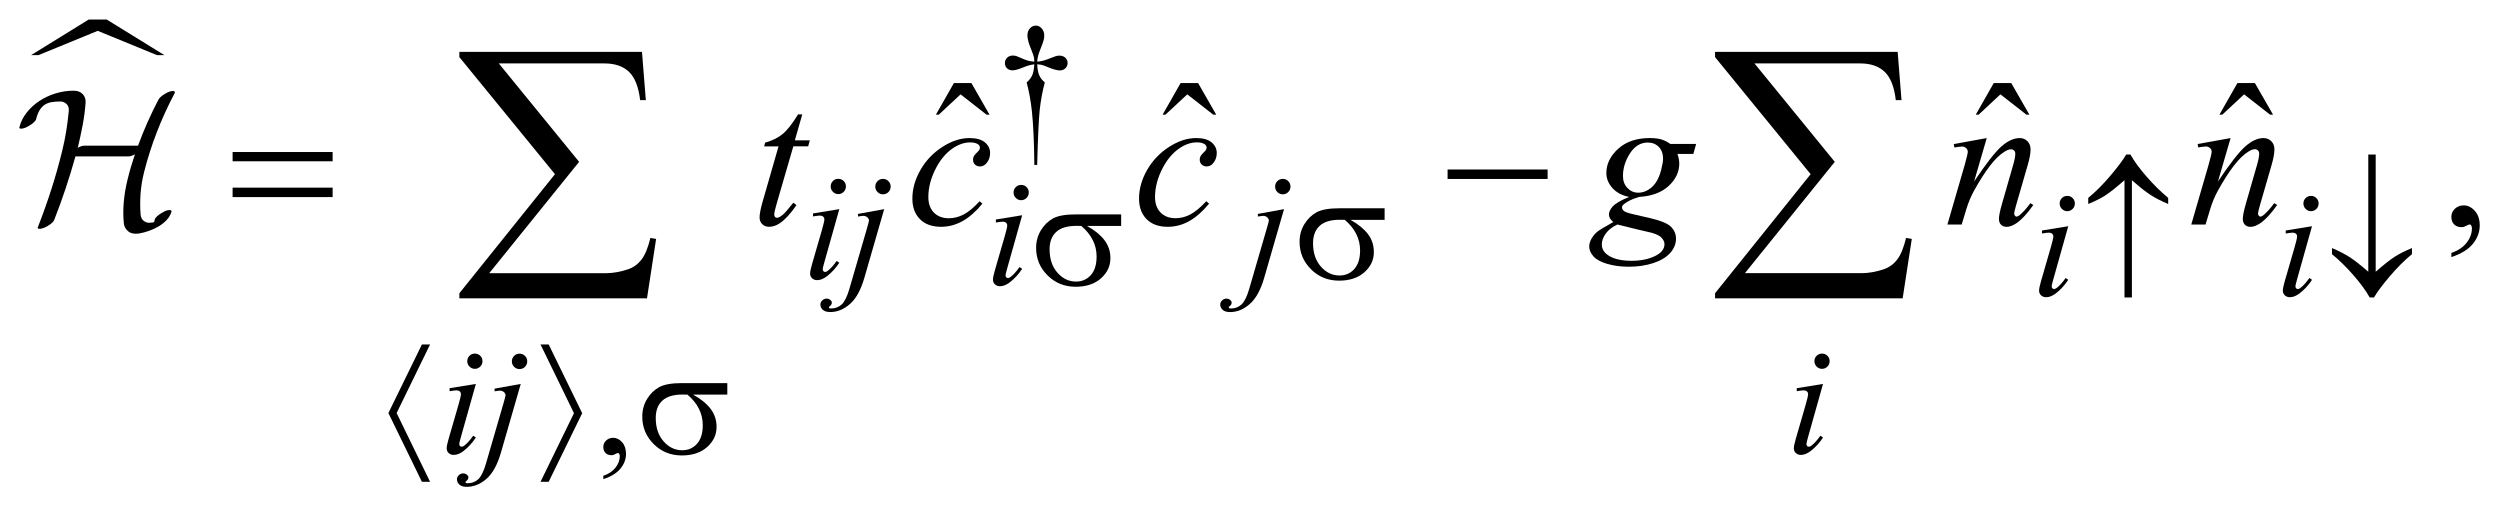 <?xml version="1.0" encoding="UTF-8"?>
<!DOCTYPE svg PUBLIC '-//W3C//DTD SVG 1.0//EN'
          'http://www.w3.org/TR/2001/REC-SVG-20010904/DTD/svg10.dtd'>
<svg stroke-dasharray="none" shape-rendering="auto" xmlns="http://www.w3.org/2000/svg" font-family="'Dialog'" text-rendering="auto" width="202" fill-opacity="1" color-interpolation="auto" color-rendering="auto" preserveAspectRatio="xMidYMid meet" font-size="12px" viewBox="0 0 202 41" fill="black" xmlns:xlink="http://www.w3.org/1999/xlink" stroke="black" image-rendering="auto" stroke-miterlimit="10" stroke-linecap="square" stroke-linejoin="miter" font-style="normal" stroke-width="1" height="41" stroke-dashoffset="0" font-weight="normal" stroke-opacity="1"
><!--Generated by the Batik Graphics2D SVG Generator--><defs id="genericDefs"
  /><g
  ><defs id="defs1"
    ><clipPath clipPathUnits="userSpaceOnUse" id="clipPath1"
      ><path d="M-1 -1 L127.143 -1 L127.143 24.961 L-1 24.961 L-1 -1 Z"
      /></clipPath
      ><clipPath clipPathUnits="userSpaceOnUse" id="clipPath2"
      ><path d="M-62.446 -8.076 L-62.446 15.885 L63.699 15.885 L63.699 -8.076 Z"
      /></clipPath
    ></defs
    ><g transform="scale(1.576,1.576) translate(1,1) matrix(1,0,0,1,62.446,8.076)"
    ><path d="M-55.402 -6.251 L-58.436 -7.495 L-61.47 -6.251 L-61.851 -6.251 L-58.895 -8.076 L-57.977 -8.076 L-55.021 -6.251 L-55.402 -6.251 Z" stroke="none" clip-path="url(#clipPath2)"
    /></g
    ><g transform="matrix(1.576,0,0,1.576,99.976,14.302)"
    ><path d="M-10.262 -0.618 L-10.407 -0.618 C-10.418 -1.757 -10.459 -2.674 -10.532 -3.368 C-10.587 -3.888 -10.677 -4.382 -10.802 -4.849 C-10.669 -4.964 -10.574 -5.085 -10.517 -5.213 C-10.46 -5.341 -10.423 -5.529 -10.408 -5.777 C-10.577 -5.758 -10.749 -5.713 -10.924 -5.64 C-11.198 -5.525 -11.397 -5.468 -11.522 -5.468 C-11.639 -5.468 -11.734 -5.503 -11.807 -5.573 C-11.88 -5.644 -11.916 -5.733 -11.916 -5.84 C-11.916 -5.95 -11.877 -6.042 -11.801 -6.116 C-11.724 -6.19 -11.628 -6.227 -11.514 -6.227 C-11.449 -6.227 -11.389 -6.219 -11.334 -6.204 C-11.305 -6.196 -11.168 -6.139 -10.923 -6.032 C-10.767 -5.964 -10.595 -5.925 -10.407 -5.914 C-10.41 -6.021 -10.419 -6.102 -10.434 -6.157 C-10.453 -6.238 -10.492 -6.35 -10.551 -6.494 C-10.692 -6.828 -10.762 -7.081 -10.762 -7.254 C-10.762 -7.405 -10.719 -7.528 -10.633 -7.622 C-10.547 -7.716 -10.445 -7.763 -10.324 -7.763 C-10.215 -7.763 -10.116 -7.714 -10.029 -7.616 C-9.942 -7.518 -9.898 -7.397 -9.898 -7.254 C-9.898 -7.176 -9.908 -7.097 -9.929 -7.019 C-9.955 -6.917 -10.014 -6.753 -10.107 -6.527 C-10.2 -6.301 -10.251 -6.097 -10.261 -5.914 C-10.076 -5.93 -9.904 -5.969 -9.745 -6.032 C-9.487 -6.134 -9.337 -6.19 -9.296 -6.2 C-9.238 -6.216 -9.18 -6.223 -9.12 -6.223 C-8.995 -6.223 -8.894 -6.186 -8.817 -6.114 C-8.74 -6.041 -8.701 -5.949 -8.701 -5.84 C-8.701 -5.736 -8.74 -5.647 -8.817 -5.573 C-8.894 -5.5 -8.989 -5.464 -9.104 -5.464 C-9.247 -5.464 -9.462 -5.525 -9.749 -5.648 C-9.874 -5.7 -9.964 -5.733 -10.019 -5.746 C-10.074 -5.759 -10.154 -5.77 -10.261 -5.778 C-10.248 -5.532 -10.212 -5.343 -10.154 -5.21 C-10.095 -5.077 -10.001 -4.957 -9.871 -4.85 C-9.996 -4.372 -10.083 -3.897 -10.133 -3.426 C-10.182 -2.954 -10.225 -2.018 -10.262 -0.618 Z" stroke="none" clip-path="url(#clipPath2)"
    /></g
    ><g transform="matrix(1.576,0,0,1.576,99.976,14.302)"
    ><path d="M-32.505 15.49 L-32.505 15.317 C-32.236 15.228 -32.029 15.09 -31.882 14.904 C-31.735 14.717 -31.661 14.519 -31.661 14.31 C-31.661 14.261 -31.673 14.219 -31.696 14.185 C-31.715 14.162 -31.733 14.15 -31.751 14.15 C-31.78 14.15 -31.842 14.176 -31.939 14.228 C-31.986 14.251 -32.035 14.263 -32.087 14.263 C-32.214 14.263 -32.316 14.226 -32.392 14.15 C-32.468 14.074 -32.505 13.969 -32.505 13.837 C-32.505 13.709 -32.456 13.6 -32.359 13.508 C-32.261 13.417 -32.142 13.371 -32.002 13.371 C-31.83 13.371 -31.677 13.446 -31.543 13.596 C-31.409 13.746 -31.342 13.946 -31.342 14.194 C-31.342 14.464 -31.435 14.714 -31.621 14.944 C-31.806 15.175 -32.101 15.357 -32.505 15.49 Z" stroke="none" clip-path="url(#clipPath2)"
    /></g
    ><g transform="matrix(1.576,0,0,1.576,99.976,14.302)"
    ><path d="M-14.531 -4.816 L-13.633 -4.816 L-12.705 -3.195 L-12.856 -3.195 L-14.189 -4.238 L-15.308 -3.195 L-15.454 -3.195 L-14.531 -4.816 Z" stroke="none" clip-path="url(#clipPath2)"
    /></g
    ><g transform="matrix(1.576,0,0,1.576,99.976,14.302)"
    ><path d="M-2.908 -4.816 L-2.01 -4.816 L-1.082 -3.195 L-1.233 -3.195 L-2.566 -4.238 L-3.685 -3.195 L-3.831 -3.195 L-2.908 -4.816 Z" stroke="none" clip-path="url(#clipPath2)"
    /></g
    ><g transform="matrix(1.576,0,0,1.576,99.976,14.302)"
    ><path d="M38.781 -4.816 L39.679 -4.816 L40.608 -3.195 L40.457 -3.195 L39.123 -4.238 L38.005 -3.195 L37.859 -3.195 L38.781 -4.816 Z" stroke="none" clip-path="url(#clipPath2)"
    /></g
    ><g transform="matrix(1.576,0,0,1.576,99.976,14.302)"
    ><path d="M51.273 -4.816 L52.171 -4.816 L53.1 -3.195 L52.949 -3.195 L51.615 -4.238 L50.497 -3.195 L50.35 -3.195 L51.273 -4.816 Z" stroke="none" clip-path="url(#clipPath2)"
    /></g
    ><g transform="matrix(1.576,0,0,1.576,99.976,14.302)"
    ><path d="M62.243 4.105 L62.243 3.89 C62.578 3.778 62.838 3.606 63.022 3.373 C63.206 3.139 63.297 2.892 63.297 2.631 C63.297 2.569 63.282 2.517 63.253 2.474 C63.231 2.445 63.208 2.43 63.185 2.43 C63.15 2.43 63.072 2.463 62.951 2.528 C62.892 2.557 62.831 2.572 62.765 2.572 C62.606 2.572 62.479 2.525 62.384 2.43 C62.289 2.335 62.242 2.205 62.242 2.038 C62.242 1.878 62.304 1.741 62.426 1.626 C62.548 1.511 62.697 1.455 62.872 1.455 C63.087 1.455 63.278 1.549 63.446 1.737 C63.614 1.925 63.697 2.174 63.697 2.484 C63.697 2.82 63.581 3.133 63.348 3.422 C63.116 3.711 62.748 3.939 62.243 4.105 Z" stroke="none" clip-path="url(#clipPath2)"
    /></g
    ><g transform="matrix(1.576,0,0,1.576,99.976,14.302)"
    ><path d="M-20.406 1.648 L-21.18 4.395 C-21.232 4.581 -21.258 4.691 -21.258 4.727 C-21.258 4.77 -21.245 4.803 -21.221 4.83 C-21.196 4.856 -21.167 4.869 -21.133 4.869 C-21.094 4.869 -21.047 4.848 -20.992 4.806 C-20.844 4.688 -20.694 4.522 -20.543 4.305 L-20.406 4.395 C-20.583 4.666 -20.792 4.895 -21.031 5.081 C-21.208 5.219 -21.378 5.288 -21.539 5.288 C-21.645 5.288 -21.733 5.256 -21.801 5.192 C-21.869 5.128 -21.903 5.047 -21.903 4.951 C-21.903 4.855 -21.87 4.694 -21.805 4.47 L-21.297 2.715 C-21.214 2.428 -21.172 2.248 -21.172 2.174 C-21.172 2.117 -21.192 2.07 -21.233 2.033 C-21.273 1.997 -21.329 1.978 -21.399 1.978 C-21.456 1.978 -21.575 1.993 -21.754 2.021 L-21.754 1.867 L-20.406 1.648 ZM-20.457 0.093 C-20.348 0.093 -20.255 0.131 -20.18 0.207 C-20.105 0.283 -20.067 0.375 -20.067 0.485 C-20.067 0.592 -20.106 0.684 -20.182 0.761 C-20.259 0.838 -20.351 0.877 -20.457 0.877 C-20.564 0.877 -20.656 0.838 -20.732 0.761 C-20.809 0.684 -20.847 0.592 -20.847 0.485 C-20.847 0.376 -20.809 0.283 -20.734 0.207 C-20.659 0.131 -20.567 0.093 -20.457 0.093 Z" stroke="none" clip-path="url(#clipPath2)"
    /></g
    ><g transform="matrix(1.576,0,0,1.576,99.976,14.302)"
    ><path d="M-18.105 1.648 L-19.117 5.154 C-19.297 5.781 -19.543 6.232 -19.857 6.509 C-20.171 6.785 -20.51 6.924 -20.875 6.924 C-21.039 6.924 -21.164 6.886 -21.249 6.811 C-21.333 6.735 -21.376 6.645 -21.376 6.54 C-21.376 6.459 -21.344 6.388 -21.28 6.326 C-21.216 6.264 -21.142 6.234 -21.059 6.234 C-20.984 6.234 -20.917 6.258 -20.86 6.308 C-20.813 6.347 -20.79 6.392 -20.79 6.442 C-20.79 6.509 -20.823 6.568 -20.888 6.618 C-20.925 6.647 -20.943 6.671 -20.943 6.688 L-20.935 6.708 C-20.927 6.719 -20.915 6.727 -20.9 6.732 C-20.884 6.737 -20.861 6.74 -20.83 6.74 C-20.619 6.74 -20.439 6.673 -20.289 6.538 C-20.139 6.403 -20.006 6.135 -19.889 5.733 L-19.014 2.724 C-18.928 2.429 -18.885 2.266 -18.885 2.235 C-18.885 2.172 -18.913 2.116 -18.969 2.067 C-19.025 2.017 -19.096 1.992 -19.182 1.992 C-19.216 1.992 -19.255 1.996 -19.299 2.004 C-19.333 2.009 -19.382 2.017 -19.447 2.027 L-19.447 1.891 L-18.105 1.648 ZM-18.167 0.096 C-18.058 0.096 -17.965 0.135 -17.888 0.212 C-17.811 0.289 -17.773 0.382 -17.773 0.492 C-17.773 0.602 -17.812 0.695 -17.888 0.772 C-17.965 0.849 -18.058 0.888 -18.167 0.888 C-18.276 0.888 -18.37 0.849 -18.446 0.772 C-18.523 0.695 -18.561 0.602 -18.561 0.492 C-18.561 0.383 -18.523 0.289 -18.446 0.212 C-18.37 0.135 -18.277 0.096 -18.167 0.096 Z" stroke="none" clip-path="url(#clipPath2)"
    /></g
    ><g transform="matrix(1.576,0,0,1.576,99.976,14.302)"
    ><path d="M2.394 1.648 L1.382 5.154 C1.202 5.781 0.956 6.232 0.642 6.509 C0.328 6.786 -0.011 6.925 -0.376 6.925 C-0.54 6.925 -0.665 6.887 -0.75 6.812 C-0.834 6.736 -0.877 6.646 -0.877 6.541 C-0.877 6.46 -0.845 6.389 -0.781 6.327 C-0.717 6.265 -0.643 6.235 -0.56 6.235 C-0.485 6.235 -0.418 6.259 -0.361 6.309 C-0.314 6.348 -0.291 6.393 -0.291 6.443 C-0.291 6.51 -0.324 6.569 -0.389 6.619 C-0.426 6.648 -0.444 6.672 -0.444 6.689 L-0.436 6.709 C-0.428 6.72 -0.416 6.728 -0.401 6.733 C-0.385 6.738 -0.362 6.741 -0.331 6.741 C-0.12 6.741 0.06 6.674 0.21 6.539 C0.36 6.404 0.493 6.136 0.61 5.734 L1.485 2.725 C1.573 2.43 1.616 2.267 1.616 2.236 C1.616 2.173 1.589 2.117 1.532 2.068 C1.477 2.017 1.406 1.992 1.32 1.992 C1.286 1.992 1.247 1.996 1.203 2.004 C1.169 2.01 1.119 2.017 1.054 2.028 L1.054 1.891 L2.394 1.648 ZM2.331 0.096 C2.44 0.096 2.534 0.135 2.61 0.212 C2.687 0.289 2.725 0.382 2.725 0.492 C2.725 0.602 2.687 0.695 2.61 0.772 C2.534 0.849 2.44 0.888 2.331 0.888 C2.222 0.888 2.129 0.849 2.052 0.772 C1.976 0.695 1.937 0.602 1.937 0.492 C1.937 0.383 1.976 0.289 2.052 0.212 C2.129 0.135 2.222 0.096 2.331 0.096 Z" stroke="none" clip-path="url(#clipPath2)"
    /></g
    ><g transform="matrix(1.576,0,0,1.576,99.976,14.302)"
    ><path d="M-11.031 1.96 L-11.805 4.707 C-11.857 4.893 -11.883 5.003 -11.883 5.04 C-11.883 5.081 -11.87 5.115 -11.846 5.142 C-11.821 5.168 -11.792 5.181 -11.758 5.181 C-11.719 5.181 -11.672 5.16 -11.617 5.118 C-11.469 5.001 -11.319 4.834 -11.168 4.617 L-11.031 4.707 C-11.208 4.978 -11.417 5.207 -11.656 5.393 C-11.833 5.531 -12.003 5.6 -12.164 5.6 C-12.27 5.6 -12.358 5.568 -12.426 5.504 C-12.494 5.44 -12.528 5.359 -12.528 5.263 C-12.528 5.167 -12.495 5.006 -12.43 4.782 L-11.922 3.027 C-11.839 2.74 -11.797 2.56 -11.797 2.486 C-11.797 2.429 -11.817 2.382 -11.858 2.345 C-11.898 2.309 -11.954 2.29 -12.024 2.29 C-12.081 2.29 -12.2 2.305 -12.379 2.333 L-12.379 2.179 L-11.031 1.96 ZM-11.082 0.405 C-10.973 0.405 -10.88 0.443 -10.805 0.519 C-10.73 0.595 -10.692 0.687 -10.692 0.797 C-10.692 0.904 -10.731 0.996 -10.807 1.073 C-10.884 1.15 -10.976 1.189 -11.082 1.189 C-11.189 1.189 -11.281 1.15 -11.357 1.073 C-11.434 0.996 -11.472 0.904 -11.472 0.797 C-11.472 0.688 -11.434 0.595 -11.359 0.519 C-11.284 0.443 -11.192 0.405 -11.082 0.405 Z" stroke="none" clip-path="url(#clipPath2)"
    /></g
    ><g transform="matrix(1.576,0,0,1.576,99.976,14.302)"
    ><path d="M42.601 2.523 L41.828 5.27 C41.776 5.456 41.75 5.566 41.75 5.603 C41.75 5.644 41.763 5.678 41.787 5.705 C41.812 5.731 41.842 5.744 41.875 5.744 C41.914 5.744 41.961 5.723 42.016 5.681 C42.164 5.564 42.315 5.396 42.465 5.179 L42.602 5.27 C42.425 5.541 42.217 5.77 41.977 5.956 C41.8 6.094 41.63 6.163 41.469 6.163 C41.363 6.163 41.275 6.131 41.207 6.067 C41.14 6.003 41.105 5.922 41.105 5.826 C41.105 5.73 41.137 5.569 41.203 5.345 L41.711 3.59 C41.795 3.303 41.836 3.123 41.836 3.049 C41.836 2.992 41.816 2.945 41.775 2.908 C41.735 2.872 41.679 2.853 41.609 2.853 C41.551 2.853 41.433 2.868 41.254 2.896 L41.254 2.742 L42.601 2.523 ZM42.55 0.968 C42.659 0.968 42.752 1.006 42.827 1.082 C42.903 1.158 42.94 1.25 42.94 1.36 C42.94 1.467 42.902 1.559 42.825 1.636 C42.749 1.713 42.657 1.752 42.55 1.752 C42.444 1.752 42.352 1.713 42.275 1.636 C42.199 1.559 42.16 1.467 42.16 1.36 C42.16 1.251 42.198 1.158 42.273 1.082 C42.349 1.006 42.441 0.968 42.55 0.968 Z" stroke="none" clip-path="url(#clipPath2)"
    /></g
    ><g transform="matrix(1.576,0,0,1.576,99.976,14.302)"
    ><path d="M55.098 2.523 L54.325 5.27 C54.273 5.456 54.247 5.566 54.247 5.603 C54.247 5.644 54.26 5.678 54.284 5.705 C54.309 5.731 54.339 5.744 54.372 5.744 C54.411 5.744 54.458 5.723 54.513 5.681 C54.661 5.564 54.812 5.396 54.962 5.179 L55.099 5.27 C54.922 5.541 54.714 5.77 54.474 5.956 C54.297 6.094 54.127 6.163 53.966 6.163 C53.86 6.163 53.772 6.131 53.704 6.067 C53.637 6.003 53.602 5.922 53.602 5.826 C53.602 5.73 53.634 5.569 53.7 5.345 L54.208 3.59 C54.292 3.303 54.333 3.123 54.333 3.049 C54.333 2.992 54.313 2.945 54.272 2.908 C54.232 2.872 54.176 2.853 54.106 2.853 C54.048 2.853 53.93 2.868 53.751 2.896 L53.751 2.742 L55.098 2.523 ZM55.047 0.968 C55.156 0.968 55.249 1.006 55.324 1.082 C55.4 1.158 55.437 1.25 55.437 1.36 C55.437 1.467 55.399 1.559 55.322 1.636 C55.246 1.713 55.154 1.752 55.047 1.752 C54.941 1.752 54.849 1.713 54.772 1.636 C54.696 1.559 54.657 1.467 54.657 1.36 C54.657 1.251 54.695 1.158 54.77 1.082 C54.846 1.006 54.938 0.968 55.047 0.968 Z" stroke="none" clip-path="url(#clipPath2)"
    /></g
    ><g transform="matrix(1.576,0,0,1.576,99.976,14.302)"
    ><path d="M-39.039 10.609 L-39.813 13.355 C-39.865 13.541 -39.891 13.651 -39.891 13.688 C-39.891 13.729 -39.878 13.763 -39.854 13.79 C-39.829 13.816 -39.8 13.829 -39.766 13.829 C-39.727 13.829 -39.68 13.808 -39.625 13.766 C-39.477 13.649 -39.327 13.481 -39.176 13.264 L-39.039 13.355 C-39.216 13.626 -39.425 13.855 -39.664 14.041 C-39.841 14.179 -40.011 14.248 -40.172 14.248 C-40.278 14.248 -40.366 14.216 -40.434 14.152 C-40.502 14.088 -40.536 14.007 -40.536 13.911 C-40.536 13.815 -40.503 13.654 -40.438 13.43 L-39.93 11.675 C-39.847 11.388 -39.805 11.207 -39.805 11.134 C-39.805 11.076 -39.825 11.03 -39.866 10.993 C-39.906 10.956 -39.962 10.938 -40.032 10.938 C-40.089 10.938 -40.208 10.952 -40.387 10.981 L-40.387 10.828 L-39.039 10.609 ZM-39.09 9.053 C-38.981 9.053 -38.888 9.091 -38.813 9.166 C-38.737 9.242 -38.7 9.335 -38.7 9.444 C-38.7 9.551 -38.739 9.643 -38.815 9.72 C-38.892 9.797 -38.984 9.835 -39.09 9.835 C-39.197 9.835 -39.289 9.797 -39.365 9.72 C-39.442 9.643 -39.48 9.551 -39.48 9.444 C-39.48 9.335 -39.442 9.242 -39.367 9.166 C-39.292 9.092 -39.199 9.053 -39.09 9.053 Z" stroke="none" clip-path="url(#clipPath2)"
    /></g
    ><g transform="matrix(1.576,0,0,1.576,99.976,14.302)"
    ><path d="M-36.738 10.609 L-37.75 14.115 C-37.93 14.742 -38.176 15.193 -38.49 15.47 C-38.804 15.746 -39.143 15.885 -39.508 15.885 C-39.672 15.885 -39.797 15.847 -39.882 15.772 C-39.966 15.696 -40.009 15.606 -40.009 15.501 C-40.009 15.42 -39.977 15.349 -39.913 15.287 C-39.849 15.225 -39.775 15.195 -39.692 15.195 C-39.617 15.195 -39.55 15.219 -39.493 15.269 C-39.446 15.308 -39.423 15.353 -39.423 15.403 C-39.423 15.47 -39.456 15.529 -39.521 15.579 C-39.558 15.608 -39.576 15.632 -39.576 15.649 L-39.568 15.669 C-39.56 15.68 -39.548 15.688 -39.533 15.693 C-39.517 15.698 -39.494 15.701 -39.463 15.701 C-39.252 15.701 -39.072 15.634 -38.922 15.499 C-38.772 15.364 -38.639 15.096 -38.522 14.694 L-37.647 11.685 C-37.561 11.39 -37.518 11.226 -37.518 11.195 C-37.518 11.132 -37.546 11.077 -37.602 11.027 C-37.658 10.977 -37.729 10.953 -37.815 10.953 C-37.849 10.953 -37.888 10.957 -37.932 10.965 C-37.966 10.97 -38.015 10.978 -38.08 10.988 L-38.08 10.85 L-36.738 10.609 ZM-36.8 9.057 C-36.691 9.057 -36.598 9.096 -36.521 9.172 C-36.444 9.249 -36.406 9.343 -36.406 9.452 C-36.406 9.562 -36.445 9.655 -36.521 9.732 C-36.598 9.809 -36.691 9.847 -36.8 9.847 C-36.909 9.847 -37.003 9.809 -37.079 9.732 C-37.156 9.655 -37.194 9.562 -37.194 9.452 C-37.194 9.343 -37.156 9.249 -37.079 9.172 C-37.003 9.096 -36.909 9.057 -36.8 9.057 Z" stroke="none" clip-path="url(#clipPath2)"
    /></g
    ><g transform="matrix(1.576,0,0,1.576,99.976,14.302)"
    ><path d="M30.028 10.609 L29.255 13.355 C29.203 13.541 29.177 13.651 29.177 13.688 C29.177 13.729 29.19 13.763 29.214 13.79 C29.239 13.816 29.269 13.829 29.302 13.829 C29.341 13.829 29.388 13.808 29.443 13.766 C29.591 13.649 29.742 13.481 29.892 13.264 L30.029 13.355 C29.852 13.626 29.644 13.855 29.404 14.041 C29.227 14.179 29.057 14.248 28.896 14.248 C28.79 14.248 28.702 14.216 28.634 14.152 C28.567 14.088 28.532 14.007 28.532 13.911 C28.532 13.815 28.564 13.654 28.63 13.43 L29.138 11.675 C29.222 11.388 29.263 11.207 29.263 11.134 C29.263 11.076 29.243 11.03 29.202 10.993 C29.162 10.956 29.106 10.938 29.036 10.938 C28.978 10.938 28.86 10.952 28.681 10.981 L28.681 10.828 L30.028 10.609 ZM29.977 9.053 C30.086 9.053 30.179 9.091 30.254 9.166 C30.33 9.242 30.367 9.335 30.367 9.444 C30.367 9.551 30.329 9.643 30.252 9.72 C30.176 9.797 30.084 9.835 29.977 9.835 C29.871 9.835 29.779 9.797 29.702 9.72 C29.626 9.643 29.587 9.551 29.587 9.444 C29.587 9.335 29.625 9.242 29.7 9.166 C29.776 9.092 29.867 9.053 29.977 9.053 Z" stroke="none" clip-path="url(#clipPath2)"
    /></g
    ><g transform="matrix(1.576,0,0,1.576,99.976,14.302)"
    ><path d="M-22.305 -3.211 L-22.686 -1.879 L-21.919 -1.879 L-22.002 -1.571 L-22.764 -1.571 L-23.604 1.318 C-23.695 1.629 -23.741 1.829 -23.741 1.921 C-23.741 1.977 -23.728 2.019 -23.701 2.048 C-23.675 2.077 -23.644 2.092 -23.608 2.092 C-23.527 2.092 -23.42 2.035 -23.286 1.921 C-23.208 1.856 -23.034 1.655 -22.764 1.318 L-22.603 1.441 C-22.903 1.879 -23.186 2.187 -23.453 2.367 C-23.636 2.491 -23.82 2.553 -24.005 2.553 C-24.148 2.553 -24.265 2.508 -24.357 2.418 C-24.449 2.328 -24.494 2.213 -24.494 2.073 C-24.494 1.897 -24.442 1.627 -24.338 1.265 L-23.522 -1.57 L-24.26 -1.57 L-24.211 -1.761 C-23.853 -1.859 -23.555 -2.005 -23.317 -2.199 C-23.08 -2.393 -22.814 -2.73 -22.521 -3.21 L-22.305 -3.21 Z" stroke="none" clip-path="url(#clipPath2)"
    /></g
    ><g transform="matrix(1.576,0,0,1.576,99.976,14.302)"
    ><path d="M-13.07 1.368 C-13.409 1.776 -13.751 2.076 -14.096 2.266 C-14.441 2.456 -14.806 2.553 -15.19 2.553 C-15.652 2.553 -16.013 2.422 -16.272 2.161 C-16.531 1.9 -16.66 1.549 -16.66 1.108 C-16.66 0.608 -16.521 0.117 -16.243 -0.366 C-15.965 -0.849 -15.59 -1.242 -15.119 -1.544 C-14.649 -1.846 -14.187 -1.997 -13.735 -1.997 C-13.38 -1.997 -13.114 -1.923 -12.939 -1.774 C-12.763 -1.625 -12.675 -1.443 -12.675 -1.228 C-12.675 -1.025 -12.737 -0.853 -12.861 -0.708 C-12.952 -0.597 -13.065 -0.541 -13.198 -0.541 C-13.299 -0.541 -13.383 -0.574 -13.45 -0.639 C-13.516 -0.704 -13.55 -0.786 -13.55 -0.884 C-13.55 -0.946 -13.538 -1.003 -13.513 -1.055 C-13.489 -1.107 -13.438 -1.17 -13.361 -1.243 C-13.285 -1.316 -13.238 -1.369 -13.222 -1.402 C-13.206 -1.434 -13.198 -1.469 -13.198 -1.505 C-13.198 -1.574 -13.229 -1.63 -13.291 -1.676 C-13.386 -1.741 -13.519 -1.774 -13.692 -1.774 C-14.011 -1.774 -14.327 -1.661 -14.639 -1.436 C-14.952 -1.21 -15.219 -0.891 -15.44 -0.476 C-15.707 0.027 -15.841 0.529 -15.841 1.032 C-15.841 1.365 -15.746 1.629 -15.557 1.823 C-15.369 2.017 -15.111 2.115 -14.786 2.115 C-14.536 2.115 -14.287 2.052 -14.041 1.927 C-13.795 1.802 -13.519 1.573 -13.213 1.244 L-13.07 1.368 Z" stroke="none" clip-path="url(#clipPath2)"
    /></g
    ><g transform="matrix(1.576,0,0,1.576,99.976,14.302)"
    ><path d="M-1.449 1.368 C-1.788 1.776 -2.13 2.075 -2.475 2.266 C-2.82 2.457 -3.185 2.553 -3.569 2.553 C-4.031 2.553 -4.392 2.422 -4.651 2.161 C-4.909 1.9 -5.039 1.549 -5.039 1.108 C-5.039 0.608 -4.9 0.117 -4.622 -0.366 C-4.344 -0.849 -3.969 -1.242 -3.498 -1.544 C-3.028 -1.846 -2.566 -1.997 -2.114 -1.997 C-1.759 -1.997 -1.493 -1.923 -1.318 -1.774 C-1.142 -1.625 -1.054 -1.443 -1.054 -1.228 C-1.054 -1.025 -1.116 -0.853 -1.24 -0.708 C-1.33 -0.597 -1.443 -0.542 -1.576 -0.542 C-1.677 -0.542 -1.761 -0.575 -1.828 -0.64 C-1.894 -0.705 -1.928 -0.787 -1.928 -0.885 C-1.928 -0.947 -1.916 -1.004 -1.891 -1.056 C-1.867 -1.108 -1.816 -1.171 -1.739 -1.244 C-1.663 -1.318 -1.617 -1.371 -1.6 -1.404 C-1.584 -1.436 -1.576 -1.471 -1.576 -1.507 C-1.576 -1.576 -1.607 -1.632 -1.669 -1.678 C-1.763 -1.743 -1.897 -1.776 -2.07 -1.776 C-2.389 -1.776 -2.705 -1.663 -3.017 -1.438 C-3.33 -1.212 -3.597 -0.893 -3.818 -0.478 C-4.085 0.025 -4.219 0.527 -4.219 1.03 C-4.219 1.363 -4.124 1.627 -3.935 1.821 C-3.747 2.015 -3.489 2.113 -3.164 2.113 C-2.914 2.113 -2.665 2.05 -2.419 1.925 C-2.173 1.798 -1.897 1.57 -1.591 1.24 L-1.449 1.368 Z" stroke="none" clip-path="url(#clipPath2)"
    /></g
    ><g transform="matrix(1.576,0,0,1.576,99.976,14.302)"
    ><path d="M23.522 -1.693 L23.38 -1.183 L22.565 -1.183 C22.627 -1.007 22.658 -0.842 22.658 -0.688 C22.658 -0.257 22.475 0.126 22.111 0.462 C21.743 0.798 21.238 0.984 20.596 1.021 C20.251 1.125 19.992 1.25 19.82 1.393 C19.756 1.445 19.722 1.499 19.722 1.555 C19.722 1.62 19.751 1.68 19.81 1.734 C19.869 1.788 20.017 1.842 20.254 1.898 L21.202 2.118 C21.725 2.242 22.072 2.389 22.242 2.559 C22.408 2.732 22.491 2.931 22.491 3.156 C22.491 3.424 22.392 3.669 22.195 3.891 C21.999 4.112 21.711 4.286 21.331 4.412 C20.952 4.537 20.532 4.6 20.073 4.6 C19.67 4.6 19.302 4.552 18.969 4.455 C18.637 4.359 18.4 4.229 18.256 4.066 C18.112 3.902 18.041 3.734 18.041 3.562 C18.041 3.421 18.087 3.275 18.18 3.124 C18.273 2.973 18.39 2.847 18.53 2.749 C18.618 2.687 18.867 2.54 19.277 2.308 C19.128 2.191 19.052 2.062 19.052 1.921 C19.052 1.791 19.118 1.651 19.25 1.505 C19.382 1.358 19.661 1.196 20.087 1.02 C19.73 0.951 19.445 0.801 19.235 0.569 C19.025 0.337 18.92 0.079 18.92 -0.205 C18.92 -0.668 19.123 -1.083 19.528 -1.449 C19.933 -1.815 20.472 -1.997 21.147 -1.997 C21.391 -1.997 21.591 -1.973 21.748 -1.924 C21.904 -1.875 22.056 -1.798 22.202 -1.694 L23.522 -1.694 ZM19.488 2.435 C19.224 2.556 19.025 2.711 18.89 2.9 C18.754 3.089 18.687 3.275 18.687 3.458 C18.687 3.673 18.785 3.852 18.98 3.991 C19.26 4.194 19.67 4.296 20.21 4.296 C20.676 4.296 21.074 4.216 21.404 4.058 C21.735 3.9 21.9 3.695 21.9 3.444 C21.9 3.317 21.838 3.196 21.716 3.082 C21.594 2.968 21.358 2.874 21.006 2.803 C20.815 2.763 20.308 2.641 19.488 2.435 ZM21.827 -0.924 C21.827 -1.185 21.755 -1.391 21.609 -1.541 C21.464 -1.691 21.275 -1.767 21.041 -1.767 C20.673 -1.767 20.369 -1.581 20.13 -1.211 C19.891 -0.841 19.771 -0.455 19.771 -0.053 C19.771 0.198 19.848 0.405 20 0.564 C20.153 0.724 20.339 0.804 20.557 0.804 C20.73 0.804 20.897 0.757 21.058 0.662 C21.219 0.567 21.355 0.436 21.466 0.27 C21.576 0.103 21.664 -0.108 21.73 -0.366 C21.794 -0.624 21.827 -0.81 21.827 -0.924 Z" stroke="none" clip-path="url(#clipPath2)"
    /></g
    ><g transform="matrix(1.576,0,0,1.576,99.976,14.302)"
    ><path d="M38.422 -1.996 L37.773 0.232 C38.382 -0.679 38.848 -1.278 39.172 -1.565 C39.496 -1.852 39.808 -1.996 40.108 -1.996 C40.27 -1.996 40.405 -1.942 40.51 -1.834 C40.616 -1.726 40.669 -1.586 40.669 -1.413 C40.669 -1.217 40.622 -0.955 40.527 -0.629 L39.931 1.433 C39.863 1.671 39.828 1.817 39.828 1.869 C39.828 1.914 39.841 1.953 39.867 1.984 C39.892 2.015 39.921 2.031 39.95 2.031 C39.989 2.031 40.036 2.01 40.092 1.967 C40.264 1.83 40.453 1.621 40.658 1.341 L40.809 1.434 C40.506 1.868 40.219 2.178 39.95 2.365 C39.761 2.492 39.592 2.556 39.442 2.556 C39.321 2.556 39.225 2.519 39.154 2.446 C39.082 2.373 39.047 2.274 39.047 2.15 C39.047 1.993 39.102 1.724 39.213 1.342 L39.779 -0.627 C39.85 -0.872 39.886 -1.063 39.886 -1.2 C39.886 -1.265 39.865 -1.319 39.823 -1.359 C39.78 -1.4 39.728 -1.421 39.667 -1.421 C39.575 -1.421 39.467 -1.381 39.34 -1.303 C39.099 -1.156 38.848 -0.914 38.588 -0.576 C38.327 -0.238 38.052 0.194 37.762 0.719 C37.61 0.996 37.483 1.3 37.381 1.63 L37.137 2.438 L36.405 2.438 L37.294 -0.627 C37.398 -0.996 37.45 -1.218 37.45 -1.293 C37.45 -1.365 37.422 -1.428 37.365 -1.481 C37.307 -1.535 37.237 -1.562 37.152 -1.562 C37.113 -1.562 37.045 -1.555 36.947 -1.542 L36.761 -1.513 L36.732 -1.689 L38.422 -1.996 Z" stroke="none" clip-path="url(#clipPath2)"
    /></g
    ><g transform="matrix(1.576,0,0,1.576,99.976,14.302)"
    ><path d="M50.924 -1.996 L50.275 0.232 C50.884 -0.679 51.35 -1.278 51.674 -1.565 C51.998 -1.852 52.31 -1.996 52.61 -1.996 C52.772 -1.996 52.907 -1.942 53.012 -1.834 C53.118 -1.726 53.171 -1.586 53.171 -1.413 C53.171 -1.217 53.124 -0.955 53.029 -0.629 L52.433 1.433 C52.365 1.671 52.33 1.817 52.33 1.869 C52.33 1.914 52.343 1.953 52.369 1.984 C52.394 2.015 52.423 2.031 52.452 2.031 C52.491 2.031 52.538 2.01 52.594 1.967 C52.766 1.83 52.955 1.621 53.16 1.341 L53.311 1.434 C53.008 1.868 52.721 2.178 52.452 2.365 C52.263 2.492 52.094 2.556 51.944 2.556 C51.823 2.556 51.727 2.519 51.656 2.446 C51.585 2.369 51.55 2.27 51.55 2.146 C51.55 1.989 51.605 1.72 51.716 1.338 L52.282 -0.631 C52.353 -0.876 52.389 -1.067 52.389 -1.204 C52.389 -1.269 52.368 -1.323 52.326 -1.363 C52.283 -1.404 52.231 -1.425 52.17 -1.425 C52.078 -1.425 51.97 -1.385 51.843 -1.307 C51.602 -1.16 51.351 -0.918 51.091 -0.58 C50.83 -0.242 50.555 0.19 50.265 0.715 C50.113 0.992 49.986 1.296 49.884 1.626 L49.64 2.435 L48.908 2.435 L49.797 -0.63 C49.901 -0.999 49.953 -1.221 49.953 -1.296 C49.953 -1.368 49.925 -1.431 49.868 -1.484 C49.81 -1.538 49.74 -1.565 49.655 -1.565 C49.616 -1.565 49.548 -1.558 49.45 -1.545 L49.264 -1.516 L49.235 -1.692 L50.924 -1.996 Z" stroke="none" clip-path="url(#clipPath2)"
    /></g
    ><g transform="matrix(1.576,0,0,1.576,99.976,14.302)"
    ><path d="M7.551 2.196 L5.801 2.196 C6.194 2.416 6.492 2.658 6.696 2.925 C6.899 3.191 7 3.499 7 3.849 C7 4.251 6.838 4.596 6.516 4.883 C6.193 5.171 5.76 5.314 5.218 5.314 C4.648 5.314 4.167 5.12 3.777 4.73 C3.386 4.341 3.191 3.872 3.191 3.32 C3.191 2.988 3.273 2.688 3.437 2.419 C3.601 2.15 3.809 1.948 4.06 1.81 C4.312 1.673 4.697 1.604 5.214 1.604 L7.551 1.604 L7.551 2.196 ZM5.508 2.196 C5.399 2.194 5.315 2.192 5.258 2.192 C4.791 2.192 4.445 2.296 4.22 2.505 C3.995 2.715 3.882 3.01 3.882 3.391 C3.882 3.891 4.017 4.291 4.284 4.594 C4.553 4.897 4.87 5.049 5.238 5.049 C5.546 5.049 5.799 4.939 5.997 4.717 C6.194 4.496 6.294 4.179 6.294 3.764 C6.293 3.162 6.031 2.64 5.508 2.196 Z" stroke="none" clip-path="url(#clipPath2)"
    /></g
    ><g transform="matrix(1.576,0,0,1.576,99.976,14.302)"
    ><path d="M-5.957 2.509 L-7.707 2.509 C-7.313 2.729 -7.015 2.971 -6.812 3.238 C-6.609 3.504 -6.507 3.812 -6.507 4.162 C-6.507 4.564 -6.669 4.909 -6.991 5.196 C-7.314 5.483 -7.747 5.627 -8.288 5.627 C-8.858 5.627 -9.339 5.433 -9.73 5.044 C-10.121 4.654 -10.316 4.185 -10.316 3.633 C-10.316 3.301 -10.234 3.001 -10.07 2.732 C-9.906 2.463 -9.698 2.26 -9.447 2.123 C-9.196 1.986 -8.811 1.917 -8.292 1.917 L-5.956 1.917 L-5.956 2.509 ZM-8 2.509 C-8.11 2.506 -8.193 2.505 -8.25 2.505 C-8.716 2.505 -9.062 2.609 -9.287 2.818 C-9.513 3.027 -9.625 3.322 -9.625 3.703 C-9.625 4.203 -9.491 4.603 -9.222 4.906 C-8.955 5.21 -8.637 5.361 -8.27 5.361 C-7.963 5.361 -7.71 5.251 -7.512 5.03 C-7.314 4.808 -7.215 4.491 -7.215 4.076 C-7.215 3.475 -7.477 2.953 -8 2.509 Z" stroke="none" clip-path="url(#clipPath2)"
    /></g
    ><g transform="matrix(1.576,0,0,1.576,99.976,14.302)"
    ><path d="M45.864 0.164 L45.864 6.177 L45.484 6.177 L45.484 0.164 C45.057 0.538 44.727 0.799 44.494 0.948 C44.262 1.097 43.972 1.242 43.625 1.383 L43.625 1.07 C44 0.764 44.38 0.384 44.764 -0.07 C45.149 -0.525 45.417 -0.885 45.571 -1.151 L45.791 -1.151 C45.983 -0.806 46.26 -0.428 46.619 -0.017 C46.978 0.395 47.347 0.757 47.724 1.07 L47.724 1.383 C47.37 1.235 47.071 1.082 46.828 0.925 C46.582 0.768 46.262 0.514 45.864 0.164 Z" stroke="none" clip-path="url(#clipPath2)"
    /></g
    ><g transform="matrix(1.576,0,0,1.576,99.976,14.302)"
    ><path d="M57.983 4.857 L57.983 -1.152 L58.363 -1.152 L58.363 4.857 C58.79 4.486 59.12 4.226 59.353 4.078 C59.585 3.93 59.875 3.785 60.222 3.643 L60.222 3.956 C59.847 4.261 59.466 4.642 59.081 5.096 C58.695 5.55 58.427 5.911 58.276 6.177 L58.056 6.177 C57.861 5.83 57.584 5.45 57.226 5.039 C56.869 4.628 56.5 4.267 56.122 3.956 L56.122 3.643 C56.474 3.792 56.772 3.945 57.017 4.101 C57.263 4.258 57.584 4.51 57.983 4.857 Z" stroke="none" clip-path="url(#clipPath2)"
    /></g
    ><g transform="matrix(1.576,0,0,1.576,99.976,14.302)"
    ><path d="M-41.387 8.584 L-43.102 12.102 L-41.387 15.627 L-41.805 15.627 L-43.524 12.102 L-41.805 8.584 L-41.387 8.584 Z" stroke="none" clip-path="url(#clipPath2)"
    /></g
    ><g transform="matrix(1.576,0,0,1.576,99.976,14.302)"
    ><path d="M-35.725 15.627 L-34.01 12.109 L-35.725 8.584 L-35.307 8.584 L-33.588 12.109 L-35.307 15.627 L-35.725 15.627 Z" stroke="none" clip-path="url(#clipPath2)"
    /></g
    ><g transform="matrix(1.576,0,0,1.576,99.976,14.302)"
    ><path d="M-26.149 11.157 L-27.899 11.157 C-27.505 11.377 -27.207 11.62 -27.004 11.886 C-26.801 12.153 -26.699 12.461 -26.699 12.811 C-26.699 13.213 -26.861 13.558 -27.183 13.845 C-27.506 14.132 -27.939 14.276 -28.48 14.276 C-29.05 14.276 -29.531 14.082 -29.922 13.693 C-30.313 13.303 -30.508 12.834 -30.508 12.282 C-30.508 11.951 -30.426 11.65 -30.262 11.382 C-30.098 11.112 -29.89 10.909 -29.639 10.773 C-29.388 10.636 -29.003 10.567 -28.484 10.567 L-26.148 10.567 L-26.148 11.157 ZM-28.192 11.157 C-28.301 11.155 -28.385 11.153 -28.442 11.153 C-28.908 11.153 -29.254 11.257 -29.479 11.466 C-29.705 11.675 -29.817 11.97 -29.817 12.352 C-29.817 12.851 -29.683 13.251 -29.414 13.554 C-29.146 13.858 -28.828 14.009 -28.461 14.009 C-28.154 14.009 -27.901 13.899 -27.703 13.678 C-27.505 13.457 -27.406 13.139 -27.406 12.724 C-27.407 12.124 -27.669 11.601 -28.192 11.157 Z" stroke="none" clip-path="url(#clipPath2)"
    /></g
    ><g transform="matrix(1.576,0,0,1.576,99.976,14.302)"
    ><path d="M-51.511 -1.281 L-46.383 -1.281 L-46.383 -0.806 L-51.511 -0.806 L-51.511 -1.281 ZM-51.511 0.545 L-46.383 0.545 L-46.383 1.03 L-51.511 1.03 L-51.511 0.545 Z" stroke="none" clip-path="url(#clipPath2)"
    /></g
    ><g transform="matrix(1.576,0,0,1.576,99.976,14.302)"
    ><path d="M10.78 -0.385 L15.908 -0.385 L15.908 0.1 L10.78 0.1 L10.78 -0.385 Z" stroke="none" clip-path="url(#clipPath2)"
    /></g
    ><g transform="matrix(1.576,0,0,1.576,99.976,14.302)"
    ><path d="M-30.266 6.222 L-39.885 6.222 L-39.885 5.959 L-34.984 -0.145 L-39.885 -6.146 L-39.885 -6.417 L-30.523 -6.417 L-30.325 -3.942 L-30.618 -3.942 C-30.696 -4.618 -30.886 -5.1 -31.186 -5.389 C-31.486 -5.678 -31.905 -5.823 -32.442 -5.823 L-37.863 -5.823 L-33.746 -0.777 L-38.354 4.931 L-32.362 4.931 C-32.02 4.931 -31.647 4.865 -31.241 4.733 C-30.963 4.639 -30.732 4.474 -30.549 4.237 C-30.366 3.999 -30.214 3.629 -30.091 3.124 L-29.798 3.175 L-30.266 6.222 Z" stroke="none" clip-path="url(#clipPath2)"
    /></g
    ><g transform="matrix(1.576,0,0,1.576,99.976,14.302)"
    ><path d="M34.111 6.222 L24.493 6.222 L24.493 5.959 L29.393 -0.145 L24.493 -6.146 L24.493 -6.417 L33.855 -6.417 L34.052 -3.942 L33.759 -3.942 C33.681 -4.618 33.491 -5.1 33.192 -5.389 C32.891 -5.678 32.472 -5.823 31.935 -5.823 L26.514 -5.823 L30.631 -0.777 L26.023 4.93 L32.016 4.93 C32.358 4.93 32.731 4.864 33.136 4.732 C33.414 4.638 33.646 4.473 33.828 4.236 C34.012 3.998 34.164 3.628 34.286 3.123 L34.579 3.174 L34.111 6.222 Z" stroke="none" clip-path="url(#clipPath2)"
    /></g
    ><g transform="matrix(1.576,0,0,1.576,99.976,14.302)"
    ><path d="M-54.489 -4.284 C-54.836 -3.629 -55.139 -2.965 -55.399 -2.291 C-55.659 -1.618 -55.876 -0.938 -56.049 -0.252 C-56.142 0.116 -56.202 0.48 -56.229 0.841 C-56.255 1.202 -56.255 1.56 -56.229 1.914 C-56.215 2.075 -56.157 2.19 -56.054 2.26 C-55.951 2.33 -55.849 2.359 -55.749 2.345 C-55.683 2.339 -55.634 2.333 -55.604 2.33 C-55.574 2.327 -55.554 2.322 -55.544 2.315 C-55.534 2.308 -55.528 2.294 -55.524 2.274 C-55.52 2.254 -55.512 2.217 -55.499 2.164 C-55.486 2.124 -55.448 2.074 -55.384 2.014 C-55.321 1.954 -55.242 1.897 -55.149 1.844 C-55.036 1.771 -54.929 1.724 -54.829 1.704 C-54.729 1.684 -54.669 1.694 -54.649 1.734 C-54.636 1.748 -54.636 1.764 -54.649 1.784 C-54.689 1.931 -54.768 2.068 -54.884 2.195 C-55 2.322 -55.137 2.432 -55.294 2.526 C-55.451 2.619 -55.619 2.698 -55.799 2.762 C-55.979 2.825 -56.149 2.87 -56.309 2.897 C-56.556 2.93 -56.744 2.89 -56.874 2.776 C-57.004 2.662 -57.076 2.526 -57.089 2.365 C-57.123 2.004 -57.123 1.638 -57.089 1.267 C-57.056 0.896 -56.992 0.52 -56.899 0.139 C-56.846 -0.082 -56.788 -0.301 -56.724 -0.518 C-56.66 -0.735 -56.592 -0.95 -56.519 -1.163 C-56.652 -1.091 -56.766 -1.055 -56.859 -1.055 L-59.569 -1.055 C-59.723 -0.507 -59.889 0.038 -60.069 0.58 C-60.249 1.122 -60.445 1.663 -60.659 2.205 C-60.673 2.245 -60.709 2.293 -60.769 2.35 C-60.829 2.407 -60.906 2.462 -60.999 2.516 C-61.112 2.583 -61.217 2.626 -61.314 2.646 C-61.411 2.666 -61.472 2.66 -61.499 2.626 C-61.512 2.606 -61.509 2.583 -61.489 2.556 C-61.236 1.908 -61.006 1.261 -60.799 0.616 C-60.592 -0.029 -60.409 -0.679 -60.249 -1.336 C-60.163 -1.685 -60.093 -2.028 -60.039 -2.367 C-59.986 -2.706 -59.942 -3.047 -59.909 -3.389 C-59.896 -3.536 -59.934 -3.654 -60.024 -3.741 C-60.114 -3.828 -60.219 -3.872 -60.339 -3.872 C-60.512 -3.872 -60.666 -3.86 -60.799 -3.837 C-60.932 -3.814 -61.049 -3.769 -61.149 -3.702 C-61.249 -3.635 -61.336 -3.541 -61.409 -3.421 C-61.483 -3.3 -61.543 -3.143 -61.589 -2.949 C-61.603 -2.909 -61.641 -2.859 -61.704 -2.799 C-61.767 -2.739 -61.846 -2.682 -61.939 -2.629 C-62.059 -2.555 -62.168 -2.509 -62.264 -2.489 C-62.36 -2.469 -62.419 -2.475 -62.439 -2.509 C-62.446 -2.522 -62.446 -2.539 -62.439 -2.559 C-62.373 -2.827 -62.249 -3.074 -62.069 -3.301 C-61.889 -3.529 -61.674 -3.726 -61.424 -3.893 C-61.174 -4.06 -60.898 -4.19 -60.594 -4.284 C-60.291 -4.378 -59.982 -4.425 -59.669 -4.425 C-59.462 -4.425 -59.304 -4.366 -59.194 -4.248 C-59.084 -4.13 -59.036 -3.983 -59.049 -3.809 C-59.076 -3.425 -59.126 -3.041 -59.199 -2.658 C-59.273 -2.274 -59.356 -1.887 -59.449 -1.497 C-59.316 -1.571 -59.202 -1.607 -59.109 -1.607 L-56.359 -1.607 C-56.066 -2.409 -55.715 -3.198 -55.309 -3.974 C-55.289 -4.015 -55.249 -4.061 -55.189 -4.115 C-55.129 -4.168 -55.059 -4.219 -54.979 -4.265 C-54.859 -4.339 -54.75 -4.384 -54.654 -4.4 C-54.558 -4.417 -54.499 -4.408 -54.479 -4.375 C-54.466 -4.347 -54.469 -4.317 -54.489 -4.284 Z" stroke="none" clip-path="url(#clipPath2)"
    /></g
  ></g
></svg
>
